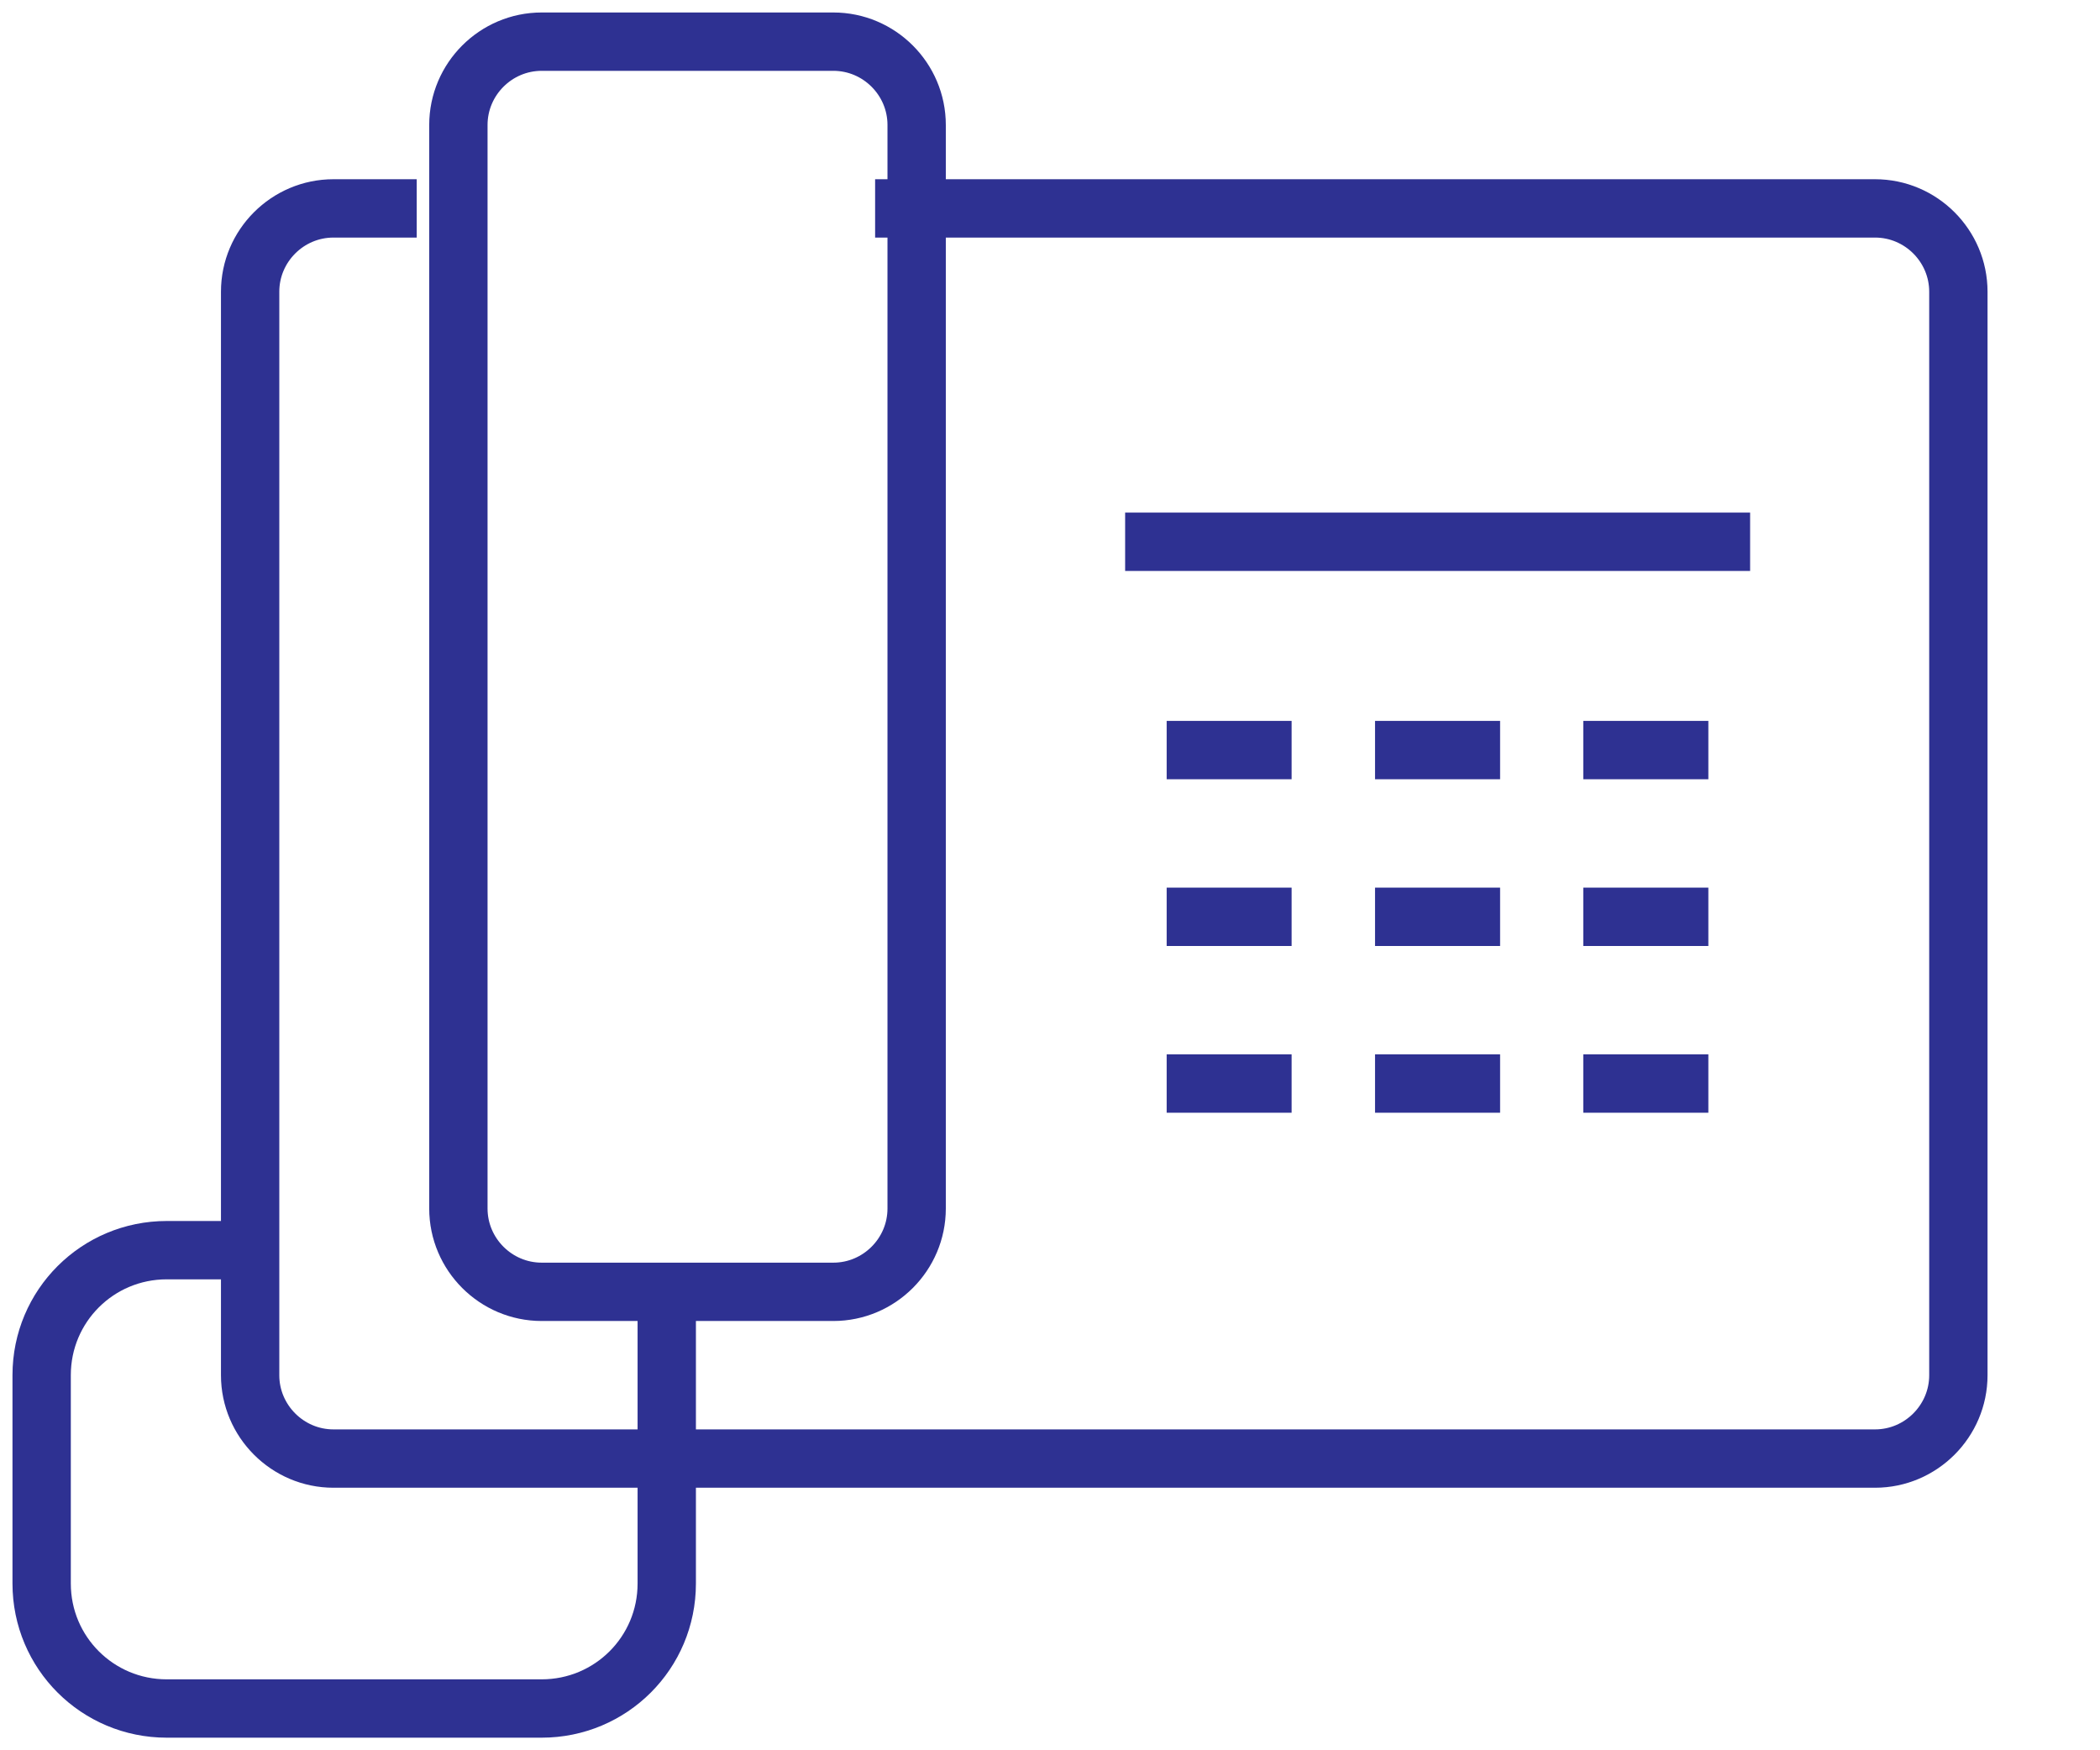 <svg width="18" height="15" viewBox="0 0 18 15" fill="none" xmlns="http://www.w3.org/2000/svg">
<g clip-path="url(#clip0)">
<path d="M7.501 1.786H16.072C16.465 1.786 16.786 2.107 16.786 2.5V11.786C16.786 12.178 16.465 12.5 16.072 12.5H2.858C2.465 12.5 2.144 12.178 2.144 11.786V2.5C2.144 2.107 2.465 1.786 2.858 1.786H3.572" stroke="#2E3192" stroke-width="0.5" stroke-miterlimit="10" stroke-linejoin="round"/>
<path d="M7.143 11.071H4.643C4.25 11.071 3.929 10.75 3.929 10.357V1.071C3.929 0.678 4.25 0.357 4.643 0.357H7.143C7.536 0.357 7.857 0.678 7.857 1.071V10.357C7.857 10.75 7.536 11.071 7.143 11.071Z" stroke="#2E3192" stroke-width="0.5" stroke-miterlimit="10" stroke-linejoin="round"/>
<path d="M5.715 11.071V13.571C5.715 14.164 5.236 14.642 4.643 14.642H1.429C0.836 14.642 0.357 14.164 0.357 13.571V11.785C0.357 11.192 0.836 10.714 1.429 10.714H2.143" stroke="#2E3192" stroke-width="0.5" stroke-miterlimit="10" stroke-linejoin="round"/>
<path d="M9.644 4.643H15.001" stroke="#2E3192" stroke-width="0.5" stroke-miterlimit="10" stroke-linejoin="round"/>
<path d="M10 6.428H11.071" stroke="#2E3192" stroke-width="0.5" stroke-miterlimit="10" stroke-linejoin="round"/>
<path d="M11.786 6.428H12.858" stroke="#2E3192" stroke-width="0.5" stroke-miterlimit="10" stroke-linejoin="round"/>
<path d="M13.571 6.428H14.643" stroke="#2E3192" stroke-width="0.5" stroke-miterlimit="10" stroke-linejoin="round"/>
<path d="M10 7.857H11.071" stroke="#2E3192" stroke-width="0.5" stroke-miterlimit="10" stroke-linejoin="round"/>
<path d="M11.786 7.857H12.858" stroke="#2E3192" stroke-width="0.5" stroke-miterlimit="10" stroke-linejoin="round"/>
<path d="M13.571 7.857H14.643" stroke="#2E3192" stroke-width="0.5" stroke-miterlimit="10" stroke-linejoin="round"/>
<path d="M10 9.286H11.071" stroke="#2E3192" stroke-width="0.5" stroke-miterlimit="10" stroke-linejoin="round"/>
<path d="M11.786 9.286H12.858" stroke="#2E3192" stroke-width="0.5" stroke-miterlimit="10" stroke-linejoin="round"/>
<path d="M13.571 9.286H14.643" stroke="#2E3192" stroke-width="0.5" stroke-miterlimit="10" stroke-linejoin="round"/>
</g>
<defs>
<clipPath id="clip0">
<rect width="17.143" height="15" fill="white"/>
</clipPath>
</defs>
</svg>
